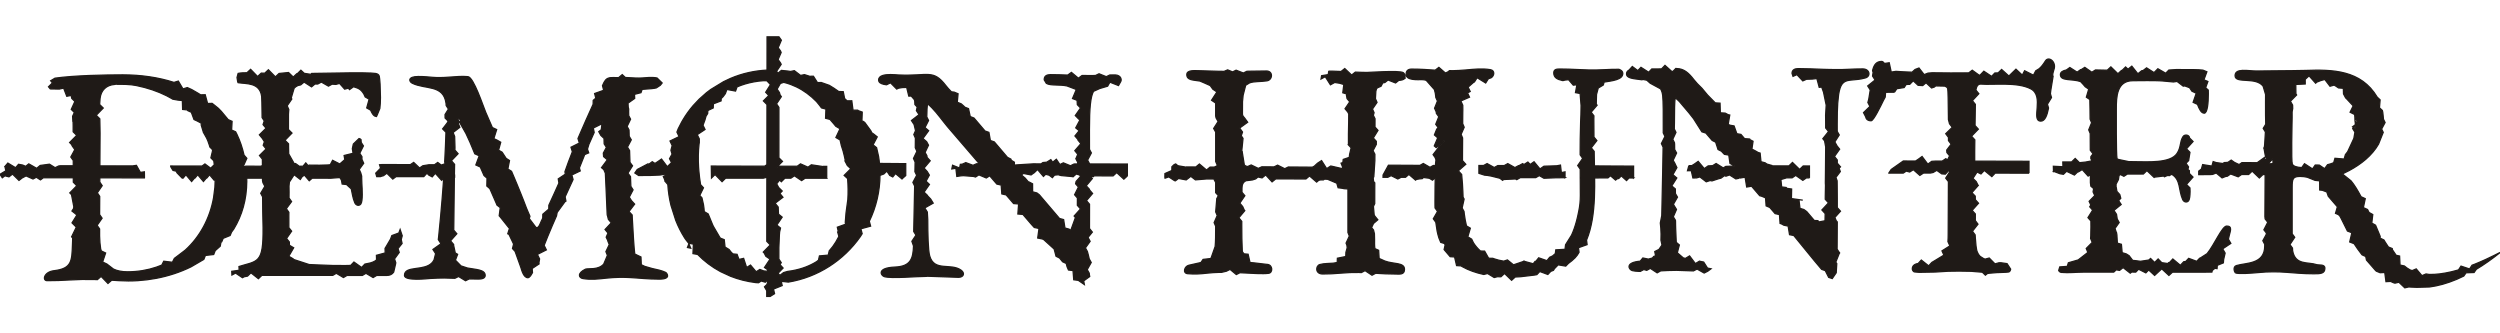 <?xml version="1.0" encoding="UTF-8"?>
<!DOCTYPE svg PUBLIC "-//W3C//DTD SVG 1.1//EN" "http://www.w3.org/Graphics/SVG/1.1/DTD/svg11.dtd">
<!-- Creator: CorelDRAW -->
<svg xmlns="http://www.w3.org/2000/svg" xml:space="preserve" width="150mm" height="20mm" style="shape-rendering:geometricPrecision; text-rendering:geometricPrecision; image-rendering:optimizeQuality; fill-rule:evenodd; clip-rule:evenodd"
viewBox="0 0 150 20"
 xmlns:xlink="http://www.w3.org/1999/xlink">
 <defs>
  <style type="text/css">
   <![CDATA[
    .str0 {stroke:#1F1A17;stroke-width:0.076}
    .fil0 {fill:#1F1A17;fill-rule:nonzero}
   ]]>
  </style>
 </defs>
 <g id="Layer_x0020_1">
  <path class="fil0 str0" d="M140.537 10.433l0.524 0.418c0.206,0.246 0.403,0.576 0.604,0.954l0.25 0.114 -0.113 0.538 0.25 0.114 0.087 0.172c0.001,0.001 0.001,0.002 0.002,0.004l0.225 0.126 -0.059 0.512 0.225 0.126 0.278 0.669 -0.007 0.106 0.233 0.114 0.08 0.134c0.061,0.096 0.124,0.192 0.188,0.286l0.23 0.093 0.009 0.07 0.225 0.334 0.208 0.045 0.025 0.54 0.264 0.057 0.141 0.114c0.063,0.045 0.129,0.085 0.196,0.122l0.127 0.042 0.245 -0.103 0.343 0.406 0.245 -0.103 0.173 0.028 0.017 0.003c0.414,0.009 0.853,-0.051 1.284,-0.15l0.132 -0.032c0.08,-0.02 0.159,-0.041 0.238,-0.063l0.106 -0.03 0.149 -0.226 0.513 0.172 0.149 -0.226 0.173 -0.065 0 -0c0.938,-0.376 1.6,-0.768 1.495,-0.684 -0.488,0.391 -0.958,0.719 -1.409,0.991l0 0 -0.138 0.196 -0.479 0.016 -0.138 0.196 -0.425 0.197c-0.586,0.247 -1.131,0.394 -1.635,0.459l-0.757 0.02 -0.371 -0.015 -0.114 -0.007 -0.237 0.054 -0.353 -0.335 -0.237 0.054 -0.088 -0.026 -0.174 -0.079 0 0 -0.278 0.015 -0.073 -0.551 -0.278 0.015 -0.227 -0.093 0 0 -0.021 -0.02 -0.029 -0.027 -0.541 -0.62 -0.046 -0.214 -0.218 -0.1 -0.045 -0.056c-0.153,-0.198 -0.299,-0.4 -0.434,-0.613l-0.264 -0.103 0.129 -0.553 -0.265 -0.103 -0.368 -0.739 -0.079 -0.15 -0.091 -0.096 -0.178 -0.076 0.113 -0.393 -0.547 -0.635 -0.088 -0.256 -0.219 -0.082 -0.049 -0.019 -0.158 -0.016 -0.003 -0.55 -0.274 -0.028 -0.464 -0.187c-0.135,-0.033 -0.278,-0.05 -0.43,-0.05 -0.441,0 -0.482,0.141 -0.482,0.666l0 1.339 0 0.346 0 1.091 0.154 0.211 -0.288 0.436 0.154 0.211 0.009 0.161c0.158,0.888 0.925,0.657 1.436,0.831 0.143,0.049 0.499,-0.042 0.499,0.216 0,0.328 -0.266,0.333 -0.666,0.333 -1.313,0 -1.923,-0.212 -3.403,-0.067 -0.196,0.019 -1.159,0.1 -1.306,0.008 -0.039,-0.024 -0.173,-0.358 0.067,-0.433 0.557,-0.174 1.698,-0.056 1.698,-1.173l0.001 -0.103 -0.114 -0.215 0.191 -0.35 0.029 -0.104 -0.157 -0.201 0.232 -0.453 -0.157 -0.2 -0.014 -0.141 0.014 -2.543 -0.153 -0.17 -0.025 -0.063 0.062 -0.067 -0.003 -0.296 0.59 -0.039 -0.003 -0.296 -0.19 0.205 -0.223 0.24 -0.171 0.184 -0.07 -0.227 0.26 -0.397 -0.071 -0.227 -0.063 -0.363 -0.019 -0.047 0.04 -0.096 0.013 -0.16 0.041 -0.686 0 -0.029 -0.129 -0.215 0.15 -0.244 -0.01 -0.543 -0.001 -0.756 0.002 -0.451c0,-0.013 -0,-0.025 -0,-0.038l-0.145 -0.493c-0.433,-0.596 -1.685,-0.135 -1.685,-0.634 0,-0.473 0.761,-0.283 1.281,-0.283l0.322 -0.003 0.851 -0.008 0.224 -0.002 0.717 -0.006 0.82 -0.014 0 0c1.621,-0.059 3.335,-0.036 4.314,1.603l0.173 0.162 -0.039 0.474 0.173 0.162 0.016 0.067c0.003,0.017 0.007,0.033 0.01,0.05l0.023 0.211 0.018 0.197 0.098 0.199 -0.209 0.391 0.098 0.199 -0.063 0.154 -0.219 0.55 0 0c-0.398,0.696 -1.06,1.211 -1.765,1.589l-0.402 0.2zm0.782 -2.995l-0.012 -0.17 -0.025 -0.35 0 -0c-0.003,-0.017 -0.005,-0.033 -0.008,-0.05l-0.269 -0.135 0.187 -0.381 -0.439 -0.471 -0.011 -0.001 -0.132 -0.247 -0.011 -0.336 -0.286 -0.021 -0.175 -0.117c-0.03,-0.018 -0.061,-0.036 -0.092,-0.053l-0.247 0.069 -0.311 -0.408 -0.247 0.069 -0.235 0.093 -0.068 0.063 -0.395 -0.443 -0.219 0.201 -0.013 0.007 0.002 0.283 -0.565 0.026 0.002 0.283 0.004 0.277 0.042 0.073 -0.372 0.377 0.132 0.229 0.006 0.205 -0.036 0.201 0.001 0.355c0,0.002 0,0.003 0,0.005l0 0 -0.007 0.371 -0 0c-0.002,0.1 -0.004,0.203 -0.005,0.307l-0.003 0.172 -0.002 0.172 -0.006 0.453c-0.005,0.649 -0,1.195 0.033,1.288 0.052,0.147 0.283,0.207 0.567,0.222l0.166 -0.233 0.48 0.311 0.166 -0.233 0.241 0.004 0.32 0.216 0.176 -0.239 0.208 -0.058c0.055,-0.019 0.109,-0.04 0.161,-0.062l0.076 -0.265 0.55 0.046 0.076 -0.265 0.135 -0.174 0.367 -0.788c0.004,-0.017 0.008,-0.033 0.012,-0.05l0.058 -0.336 -0.135 -0.216 0.282 -0.425 -0.135 -0.216 -0.012 -0.167c-0.021,-0.209 -0.006,0.048 0.004,0.366l0.153 0.108 -0.298 0.228 0.153 0.108 0.016 -0.278zm-57.017 -2.765c-0.053,0.106 -0.195,0.139 -0.377,0.152l-0 0 -0.19 0.152 -0.453 -0.177 -0.19 0.152 -0.123 0.02 -0.107 0.203 -0.179 0.077 -0.058 0.036 -0.024 0.02c-0.021,0.051 -0.038,0.108 -0.05,0.171l-0.025 0.443 0.096 0.221 -0.273 0.398 0.096 0.221 -0.035 0.119 -0.014 0.028 0.106 0.215 -0.001 0.072 -0.001 0.306 -0 0.121 0.18 0.199 -0.282 0.457 0.18 0.199 0.001 0.185 -0.197 0.375 0.111 0.215 -0 0.083 -0.001 0.201 -0 0.101 -0.064 0.974 -0.037 0.042 0.023 0.232 0.073 0.085 -0.002 0.59 -0.001 0.657 -0.078 0.168 0.043 0.497 0.034 0.074 0 0 0.187 0.228 -0.26 0.224 -0.116 0.247 0.116 0.141 0.056 0.226 0.008 0.355 -0.001 0.25c0,0.107 0.008,0.203 0.022,0.29l0.224 0.1 0.029 0.489 0.224 0.1 0.114 0.052c0.521,0.2 1.184,0.072 1.184,0.499 0,0.345 -0.303,0.283 -0.549,0.283 -0.416,0 -0.778,-0.02 -1.128,-0.042l-0.053 -0.003 -0.22 0.117 -0.416 -0.276 -0.22 0.117 -0.159 -0.007c-0.33,-0.005 -0.684,0.005 -1.09,0.042 -0.36,0.033 -0.718,0.05 -1.073,0.05 -0.461,0 -0.427,-0.494 -0.175,-0.566 0.266,-0.076 0.553,-0.057 0.813,-0.083l0.233 -0.041 0.01 -0.256 0.502 -0.102 0.01 -0.256 0.074 -0.26 0.002 -0.007 -0.018 -0.155 -0.049 -0.127 0.195 -0.423 -0.084 -0.217 0.001 -0.018 0 -0.16 0 -0.121 0 -0.678 0 -1.633 -0.226 -0.015 -0.122 -0.025 -0.242 -0.032 -0.079 -0.274 -0.552 -0.234 -0.075 -0.004 -0.109 -0.006 -0.065 0.047 -0.171 0.002 -0.106 0.02 -0.131 0.11 -0.427 -0.369 -0.216 0.182 -0.203 -0.001c-0.308,-0.002 -0.633,-0.003 -0.953,-0.003l-0.59 0 -0.066 0 -0.219 0.178 -0.382 -0.415 -0.219 0.177 -0.245 -0.056 -0.137 0.114 -0.196 0.064 -0.003 0 -0.393 0.049c-0.148,0.079 -0.23,0.211 -0.23,0.435 0,0.082 -0,0.166 -0.001,0.252l-0 0.005 0.173 0.206 -0.303 0.445 0.173 0.206 0.09 0.202 0.036 0.044 -0.357 0.427 0.176 0.216 -0.001 0.198c-0,0.563 0.006,1.107 0.031,1.56 0.001,0.02 0.003,0.039 0.005,0.058l0.092 0.13 0.253 0.024 0.114 0.496 0.253 0.024 0.708 0.084c0.027,0.002 0.054,0.005 0.08,0.007 0.333,0.032 0.338,0.496 0.083,0.533 -0.35,0.05 -0.998,0 -1.728,-0.034l-0.217 0.11 -0.376 -0.311 -0.217 0.11 -0.293 0.069 -0.126 0c-0.248,0.006 -0.494,0.021 -0.727,0.047 -0.407,0.047 -0.767,0.071 -1.182,0.033 -0.316,-0.029 -0.194,-0.447 0.075,-0.507 0.275,-0.062 0.503,-0.109 0.692,-0.156l0.03 -0.007 0.13 -0.187 0.452 -0.052 0.035 -0.05 0.234 -0.664 0.004 -0.019c0.028,-0.291 0.03,-0.679 0.03,-1.206l-0.093 -0.215 0.187 -0.429 -0.093 -0.215 0.051 -0.621 0.012 -0.148 0.002 -0.029 0.007 -0.008 0.087 -0.171 -0.16 -0.177 0 -0.209 0 -0.227 0 -0.178 -0.121 -0.224 0.305 -0.408 -0.12 -0.224 0.011 -0.141 0.019 -0.043 -0.093 -0.214 0 -0.027 0 -0.633 0 -0.695 0 -0.413 0 -0 -0.122 -0.216 0.268 -0.417 -0.122 -0.216 -0.002 -0.008 -0.023 -0.112 0 -0.768c0,-0.002 0,-0.003 0,-0.005l-0.246 -0.166 0.321 -0.5 -0.246 -0.166 -0.138 -0.193c-0.009,-0.009 -0.019,-0.019 -0.028,-0.028l-0.343 -0.154 -0.265 -0.113c-0.405,-0.07 -0.786,-0.039 -0.786,-0.388 0,-0.281 0.472,-0.233 0.666,-0.233l0.176 0.005 0.173 0.005 0.844 0.025 0.025 0.001 0.353 0.004 0.214 -0.089 0.296 0.123 0.21 -0.104 0.436 0.17 0.21 -0.104 0.207 -0.005 0.964 -0.013c0.422,0 0.38,0.537 0.033,0.591 -0.378,0.059 -0.763,0.02 -1.043,0.123l-0.218 0.134c-0.005,0.005 -0.011,0.011 -0.016,0.017l-0.151 0.589 -0.038 0.386 -0.001 0.273 -0.002 0.357 -0 0.139 0.032 0.095 0.107 0.13 0.174 0.241 -0.482 0.348 0.174 0.241 -0.076 0.222 0.106 0.157 -0.074 0.736 0.029 0.067 -0 0.026 0 0.002 0.124 0.77c0.05,0.046 0.114,0.076 0.194,0.09l0.216 -0.096 0.426 0.206 0.216 -0.096 0.046 0.001 0.683 0.005 0.215 -0.104 0.428 0.214 0.215 -0.104 0.066 0.001 1.378 0.01 0.113 -0.058 0.196 -0.18 0.24 -0.156 0.308 0.482 0.24 -0.156 0.058 0.009 0.606 0.14 0.062 -0.058 -0.103 -0.263 0.106 -0.036 0.024 -0.189 0.36 -0.122 0.024 -0.189 0.091 -0.386 -0.013 -0.012 -0.166 -0.18 0.017 -0.042 0 -0.605 0.002 -0.104 0.012 -0.626c0.001,-0.031 0.001,-0.062 0.001,-0.094l0.002 -0.376 -0.06 -0.112 -0.162 -0.193 0.283 -0.416 -0.162 -0.193 -0.019 -0.108 -0.019 -0.104 0.013 -0.037 0.009 -0.026 -0.239 -0.074 0.061 -0.496 -0.239 -0.074 -0.089 -0.014 -0.169 -0.027c-0.018,-0.002 -0.036,-0.003 -0.053,-0.005l-0.253 0.138 -0.309 -0.487 -0.254 0.138 0.033 -0.198 0.397 -0.065 0.033 -0.198 0.033 -0.007c0.048,-0.002 0.098,-0.003 0.151,-0.003l0.553 0.021 0.223 -0.176 0.412 0.39 0.223 -0.176 0.325 0.012 0.36 0.008c0.087,-0.004 0.184,-0.009 0.287,-0.014l0.191 -0.009 0.544 -0.023c0.539,-0.018 1.05,-0.016 1.171,0.059 0.072,0.044 0.108,0.15 0.108,0.316zm13.064 -0.262c0,0.381 -0.658,0.438 -1.121,0.515l-0.046 0.173 -0.306 0.185 -0.046 0.173 -0.056 0.21 -0.016 0.579 0.05 0.066 -0.356 0.42 0.166 0.219 -0.005 0.195c-0.002,0.379 0.002,0.756 0.007,1.078l0.175 0.212 -0.337 0.434 0.175 0.212 0.003 0.193c0.014,1.554 0.17,3.624 -0.461,5.13l0.034 0.273 -0.518 0.185 0.035 0.273 -0.102 0.165 -0.005 0.007 -0.135 0.162c-0.12,0.121 -0.251,0.232 -0.396,0.333l-0.161 0.164 -0.453 -0.076 -0.161 0.164 -0.065 0.068 -0.058 0.097 -0.16 0.061 -0.001 0 -0.176 0.188 -0.483 -0.179 -0.176 0.188 -0.154 0.028 -0.813 0.096c-0.11,0.008 -0.22,0.014 -0.331,0.018l-0.217 0.198 -0.423 -0.41 -0.217 0.198 -0.213 -0.003 -0.192 0.049 -0.398 -0.242 -0.226 0.058 -0.016 -0.003c-0.464,-0.101 -0.896,-0.253 -1.266,-0.461l-0.086 -0.051 -0.265 -0.017 -0.12 -0.518 -0.265 -0.017 -0 -0 -0.124 -0.145 -0.239 -0.281 0.061 -0.276 -0.038 -0.087 -0.225 -0.07 -0.109 -0.262c-0.044,-0.138 -0.08,-0.279 -0.109,-0.424l-0.078 -0.521 -0.15 -0.207 0.255 -0.443 -0.15 -0.207 -0.004 -0.145c-0.001,-0.082 -0.001,-0.165 -0.001,-0.247 0,-0.583 0.009,-1.158 0.021,-1.73l-0.202 -0.219 0.203 -0.202 0.038 -0.343 -0.05 -0.138 -0.123 -0.175 0.123 -0.16 0.054 -0.069 0.138 -0.177 0.227 -0.29 0.128 -0.069 -0.013 -0.09 -0.124 0.162 -0.348 0.271 -0.114 -0.101 0.205 -0.485 -0.197 -0.175 0.137 -0.344 0.086 -0.095 -0.144 -0.199 0.183 -0.455 -0.144 -0.199 -0.012 -0.096 -0.097 -0.212 0.173 -0.433 -0.097 -0.212 -0.001 -0.022c-0.012,-0.154 -0.038,-0.312 -0.086,-0.456l-0.489 -0.554c-0.077,-0.026 -0.163,-0.04 -0.259,-0.04 -0.24,0 -0.949,0.058 -0.949,-0.316 0,-0.211 0.111,-0.316 0.333,-0.316 0.562,0 0.988,0.036 1.414,0.064l0.22 -0.168 0.389 0.338 0.14 -0.059 0.109 -0.083 0.197 0.004c0.234,-0.005 0.492,-0.018 0.785,-0.044 0.487,-0.043 0.966,-0.101 1.473,-0.017 0.284,0.047 0.236,0.374 0.039,0.488l-0.163 0.056 -0.161 0.255 -0.513 -0.318 -0.162 0.255 -0.05 0.022 -0.331 0.29 0.128 0.26 -0.161 0.083 0.118 0.259 -0.52 0.228 0.117 0.258 0.002 0.289c-0.001,0.041 -0.002,0.082 -0.003,0.125l-0.004 0.475c0,0.022 0,0.044 0,0.067l-0.001 0.148 0.09 0.215 -0.185 0.428 0.09 0.215 -0.001 0.114 -0.001 0.176 -0.004 0.529 0 0 -0.002 0.539 0.199 0.22 -0.448 0.391 0.2 0.22 0.048 0.569 0.024 0.455c0.003,0.096 0.007,0.193 0.011,0.288l0.002 0.052 0.062 0.112 -0.115 0.524 -0.005 0.013 0.041 0.073 0.013 0.024 0.061 0.11 0.012 0.111 0.005 0.042c0.032,0.254 0.075,0.492 0.13,0.712l0.232 0.139 -0.152 0.519 0.232 0.139 0.081 0.167 0.026 0.054c0.12,0.187 0.26,0.351 0.422,0.493l0.247 0.002 0.242 0.43 0.247 0.002 0.081 0.03 0.022 0.008c0.083,0.028 0.17,0.053 0.26,0.076l0.295 0.059 0.222 -0.075 0.363 0.295 0.222 -0.075 0.388 -0.132 0.018 -0.023 0.067 0.032 0.49 0.133 0.11 -0.14 0.053 -0.012 0.164 -0.205 0.496 0.173 0.164 -0.205 0.149 -0.067c0.01,-0.005 0.019,-0.01 0.029,-0.015l0.161 -0.139 0.027 -0.224 0.554 -0.033 0.033 -0.276 0.006 -0.007 0.016 -0.026 0.162 -0.259 0.176 -0.281c0.115,-0.249 0.213,-0.53 0.297,-0.844l0.062 -0.25c0.024,-0.103 0.046,-0.21 0.068,-0.32 0.067,-0.311 0.1,-0.632 0.1,-0.965 0,-0.537 -0.004,-1.062 -0.008,-1.583l-0.151 -0.214 0.299 -0.43 -0.151 -0.214 -0.001 -0.165 0.005 -0.791c0.004,-0.339 0.012,-0.682 0.024,-1.03 0.007,-0.206 0.029,-0.583 0.026,-0.972l-0.057 -0.722 -0.279 -0.051 0.006 -0.031 0 -0 0.079 -0.44 -0.216 0.023 -0.283 -0.328 -0.215 0.023 -0.11 0.028 -0.013 0.003 -0.053 -0.01c-0.275,-0.061 -0.498,-0.165 -0.498,-0.452 0,-0.225 0.193,-0.233 0.366,-0.233 0.185,0 0.358,0.004 0.525,0.009l0.402 0.017c0.534,0.025 1.04,0.053 1.719,0.016 0.3,-0.017 0.599,-0.025 0.899,-0.025 0.155,0.055 0.233,0.139 0.233,0.25zm3.087 11.808c-0.192,0 -0.486,0.016 -0.81,0.032l-0.214 0.12 -0.41 -0.27 -0.214 0.12 -0.157 -0.044 -0.016 -0.008 -0.212 0.115 -0.082 -0.002c-0.171,-0.006 -0.313,-0.021 -0.407,-0.048 -0.176,-0.05 -0.438,-0.435 0.337,-0.547l0.124 -0.014 0.02 -0.002 0.16 -0.192 0.33 0.068 0.242 -0.066 0.078 -0.093 0.036 -0.013 0.076 -0.027 -0.049 -0.255 0.252 -0.128 0.181 -0.261 -0.019 -0.1 -0.042 -0.191 0.003 -0.178 0.003 -0.194 -0.014 -0.341 -0.03 -0.32 0.087 -0.447 0.002 -0.087c0.013,-0.657 0.031,-1.45 0.047,-2.267l0.01 -0.53c0.007,-0.411 0.015,-0.822 0.02,-1.219l-0.102 -0.216 0.213 -0.427 -0.102 -0.216 0.001 -0.062 0 -0.041c0.007,-0.99 0.001,-1.792 -0.034,-2.129 -0.017,-0.163 -0.061,-0.297 -0.126,-0.408l-0.624 -0.338 -0.203 -0.181 -0.212 -0.042 -0.094 0.016 -0.067 -0.01c-0.452,-0.058 -0.844,-0.082 -0.844,-0.343 0,-0.108 0.06,-0.181 0.154,-0.23l0.193 -0.212 0.331 0.247 0.189 -0.198 0.462 0.295 0.189 -0.198 0.213 -0 0.37 -0.001 0.207 -0.214 0.395 0.355 0.076 0.015 0.18 -0.185 0.035 0.004 0.177 0.018c0.302,0.057 0.542,0.224 0.872,0.654 0.111,0.144 0.272,0.316 0.483,0.516 0.112,0.135 0.225,0.27 0.339,0.406l0.435 0.443 0.023 0.024 0.289 0.018 0.018 0.579 0.289 0.018 0.187 0.098 0.089 0.017 -0.098 0.578 0.092 0.018 0.019 0.015 0.245 0.042 0.167 0.468 0.245 0.042 0.218 0.254 0.302 0.022 -0.002 0.026 0.209 0.11 -0.069 0.468 0.209 0.11 0.176 0.1 0.108 0.029 0.052 0.519 0.252 0.067 0.015 0.017 0.098 0.06 0.282 0.079 -0.01 0.039 0.184 0.121 -0.09 0.425 0.252 0.136 0.201 0.025 0.057 0.544 0.271 0.034 0.043 0.051 0.284 0.04 -0.012 0.574 0.222 0.031 0.458 0.064 -0.458 -0.064 0.233 0.071 0.058 0.484 0.233 0.071 0.171 0.124 0.105 0.123 0.35 0.411 0.219 0.008 0.036 0.081 0.388 -0.073 0.009 -0.418c0,-0.005 -0,-0.009 -0,-0.014l-0.196 -0.216 0.397 -0.426 -0.196 -0.216 0.002 -0.211 0.012 -0.624 -0.008 -0.143 0.004 -0.363 0.004 -0.362c0.004,-0.471 0.009,-0.958 0.012,-1.433l0 -0.006 -0.065 -0.359 -0.001 -0.002 -0.105 -0.131 0.152 -0.19 0.147 -0.184 0.044 -0.055 -0.172 -0.214 -0 -0.193 -0.001 -0.157 -0.003 -0.359c-0,-0.017 -0,-0.034 -0.001,-0.051l0.035 -0.611 -0.159 -0.773 -0.11 -0.311 -0.149 0.017 -0.141 -0.527 -0.271 0.031 -0.107 0.003 -0.181 0.006 -0.051 -0.003 -0.235 0.103 -0.351 -0.375 -0.235 0.103 -0.059 -0.179c0,-0.001 -0,-0.001 -0,-0.002 0,-0.218 0.184,-0.283 0.366,-0.283 0.504,0 1.005,0.025 1.506,0.043l0.169 0.005 0.171 0.004 0.173 0.003 0.555 0.004c0.143,-0.003 0.285,-0.008 0.428,-0.016 0.294,-0.017 0.585,-0.025 0.874,-0.025 0.427,0 0.5,0.445 0.158,0.541 -0.627,0.176 -1.046,0.055 -1.31,0.276l-0.085 0.09c-0.093,0.125 -0.161,0.319 -0.209,0.624l-0.054 0.519c-0.022,0.328 -0.032,0.736 -0.032,1.245 0,0.099 0,0.254 0.001,0.453l0 0 0.122 0.215 -0.266 0.418 0.122 0.216 0 0.009 0.168 0.21 -0.311 0.438 0.168 0.21 0.001 0.18c0,0.004 0,0.007 0,0.011l0.192 0.222 -0.083 0.077 0.073 0.206 -0.264 0.349 0.073 0.206 0.004 0.37 0.005 0.689c-0,0.183 -0,0.366 -0,0.548l0.192 0.215 -0.337 0.375 0.082 0.198 0.062 0.07 -0.001 0.209c-0.002,0.446 -0.004,0.869 -0.007,1.247l-0.002 0.176 0.09 0.141 0.063 0.089 -0.026 0.034 -0.206 0.518 0.06 0.086 -0.033 0.55 -0.239 0.349 -0.215 -0.073 -0.205 -0.405 -0.215 -0.074 -0.012 -0.013c-0.56,-0.652 -1.101,-1.346 -1.66,-2.018l-0.256 -0.051 -0.084 -0.516 -0.256 -0.051 -0.163 -0.09 -0.064 -0.015 -0.038 -0.533 -0.261 -0.059 -0.116 -0.135 -0.119 -0.138 -0.083 -0.096 -0.221 -0.095 -0.034 -0.48 -0.221 -0.095 -0.13 -0.035 -0.111 -0.13 -0.376 -0.438 -0.294 0.047 -0.095 -0.588 -0.294 0.047 -0.076 -0.251 0.082 -0.278 -0.198 -0.124 -0.343 -0.18 -0.078 -0.042 -0.073 -0.501 -0.262 -0.044 -0.121 -0.124 -0.053 -0.061 -0.208 -0.104 -0.144 -0.442 -0.208 -0.104 -0.009 -0.01 -0.372 -0.433 -0.237 -0.073 -0.502 -0.792c-0.092,-0.114 -0.184,-0.233 -0.278,-0.353l-0.015 -0.018 -0.387 -0.456 -0.164 -0.194c-0.082,-0.083 -0.167,-0.162 -0.255,-0.234 -0.035,0.199 -0.047,0.789 -0.046,1.524l-0.008 0.353 0.1 0.204 -0.192 0.413 0.101 0.204 0.009 0.085 0 0.013c0.001,0.104 0.003,0.208 0.004,0.312l0.117 0.211 -0.208 0.436 0.118 0.211 0.003 0.015 0.105 0.213 -0.235 0.412 0.014 0.028 0.214 0.183 -0.301 0.476 0.214 0.183 0.001 0.061 0.002 0.175 0.001 0.041 0.124 0.214 -0.245 0.43 0.059 0.101 0.127 0.206 -0.191 0.444 0.127 0.206 0.006 0.083 0.002 0.188 0.005 0.203 0.032 0.764 0.002 0.031c0.001,0.019 0.003,0.038 0.005,0.057l0.183 0.157 -0.122 0.468 0.183 0.157 0.179 0.153 0.126 0.027 0.247 -0.149 0.348 0.462 0.247 -0.149 0.041 0.013 0.21 0.043 0.23 0.361 0.21 0.043 -0.194 0.145 -0.217 0.11 -0.424 -0.239 -0.217 0.11 -0.092 -0.002 -0.222 -0.008 -0.85 -0.029zm22.782 -12.046c-0.022,0.06 -0.042,0.133 -0.059,0.214l-0.018 0.13 0.028 0.054 -0.136 0.837 -0.015 0.119c-0.003,0.034 -0.007,0.068 -0.01,0.102l0.065 0.225 -0.244 0.4 0.065 0.225 -0.004 0.03c-0.086,0.439 -0.219,0.758 -0.455,0.758 -0.627,0 0.239,-1.501 -0.607,-1.939 -0.824,-0.426 -2.255,-0.222 -2.987,-0.283 -0.189,-0.016 -0.271,0.152 -0.306,0.357l0 0 0.178 0.221 -0.386 0.416 0.178 0.221 -0.003 0.195 -0 0.011c-0.005,0.355 -0.011,0.711 -0.016,1.066l0.198 0.217 -0.409 0.423 0.198 0.217 -0.003 0.213c-0.001,0.062 -0.001,0.125 -0.002,0.188l-0.003 0.324c-0.002,0.31 -0.002,0.62 0.001,0.93l0.177 0.176 -0.017 0.074 -0.265 0.408 0.196 0.195 0.086 0.172 0.011 0.023 0.028 0.03 -0.383 0.436 0.2 0.211 0.004 0.2 0 0.011c0,0 0,0 0,0l0.192 0.214 -0.382 0.429 0.191 0.214 0 0.208c-0.001,0.063 -0.001,0.126 -0.002,0.189l0.161 0.216 -0.332 0.425 0.161 0.216 0.013 0.188 0.04 0.471 0.043 0.272c0.046,0.15 0.112,0.267 0.203,0.359l0.223 0.142 0.087 0.023 0 0 0.237 -0.065 0.345 0.351 0.237 -0.065 0.114 -0.003 0.366 0.052c0.003,0.001 0.007,0.002 0.01,0.003l0.215 0.33c-0.015,0.089 -0.064,0.163 -0.119,0.17 -0.095,0.013 -0.214,0.021 -0.351,0.024l-0.38 0.014 -0.442 0.037 -0.107 0.02 -0.118 0.096 -0.181 -0.178 -0.674 -0.055 -0.724 -0.012 -0.645 0.009c-0.007,0 -0.015,0.001 -0.022,0.001l-0.694 0.043c-0.032,0.002 -0.065,0.004 -0.097,0.005l-0.933 0.016c-0.093,-0.004 -0.182,-0.011 -0.266,-0.021 -0.201,-0.024 -0.258,-0.442 0.197,-0.507l0.004 -0.001 0.191 -0.207 0.441 0.349 0.191 -0.207 0.089 -0.053 0.007 -0.004 0.549 -0.333 0.077 -0.047 -0.115 -0.256 0.474 -0.299 -0.115 -0.256 0.011 -0.211 0 -0.001 0.003 -0.187 0.001 -0.18c0.001,-0.289 0.004,-0.929 0.007,-1.735l0.002 -0.42c0,-0.093 0.001,-0.189 0.001,-0.285l0.002 -0.432c0,-0.05 0,-0.101 0,-0.152l-0.161 -0.207 0.281 -0.443 -0.161 -0.207 -0.052 -0.148 -0.067 -0.082 0.232 -0.456 -0.162 -0.198 -0.011 -0.15 0.267 -0.353 -0.162 -0.214 0 -0.182 -0 -0.013 -0.164 -0.218 0.39 -0.382 -0.164 -0.218 -0.065 -0.251 -0.001 -0.178c-0.006,-0.909 -0.019,-1.567 -0.043,-1.677 -0.013,-0.063 -0.078,-0.112 -0.176,-0.151l-0.544 -0.012 -0.079 0.067 -0.167 0.057 -0.333 -0.313 -0.199 0.169 -0.277 -0.015 -0.293 -0.272 -0.21 0.214 -0.21 0.005 -0.124 0.186 -0.442 0.072 -0.124 0.186 -0.053 0.022 -0.495 0.005 -0.022 0.286 -0.105 0.195c-0.155,0.32 -0.592,1.228 -0.74,1.228 -0.211,0 -0.305,-0.103 -0.334,-0.252l-0.123 -0.237 0.384 -0.371 -0.123 -0.237 0.046 -0.171c0.004,-0.02 0.009,-0.04 0.013,-0.059l0.084 -0.523 -0.152 -0.239 0.442 -0.357 -0.152 -0.239 0.034 -0.216 -0.032 -0.105 0.009 -0.041c0.079,-0.314 0.223,-0.513 0.539,-0.513 0.057,0 0.109,0.05 0.169,0.122l0.282 -0.043 0.12 0.559 0.282 -0.043 0.442 0.027c0.177,0.009 0.354,0.017 0.528,0.023l0.178 -0.162 0.235 -0.09 0.309 0.398 0.235 -0.09 0.25 -0.021c0.739,0.013 1.463,0.012 2.19,0.007l0.213 -0.161 0.432 0.314 0.069 -0.052 0.194 -0.202 0.466 0.31 0.194 -0.202 0.196 -0.007 0.211 -0.205 0.436 0.394 0.211 -0.205 0.213 -0.206 0.381 0.357 0.138 -0.263 0.53 0.267 0.139 -0.263 0.197 -0.121c0.126,-0.103 0.247,-0.252 0.379,-0.466 0.199,-0.324 0.679,0.058 0.516,0.507zm9.018 2.617c-0.177,0 -0.292,-0.233 -0.405,-0.528l-0.261 -0.123 0.188 -0.545 -0.26 -0.123 -0.119 -0.18c-0.009,-0.011 -0.019,-0.022 -0.028,-0.032l-0.276 -0.104 -0.099 0.014 -0.369 -0.283 -0.23 0.033 -0.016 -0.004 -0.649 -0.06 -0.161 -0.009c-0.07,-0.003 -0.141,-0.005 -0.211,-0.006l-0.52 -0.005c-0.337,0.001 -0.641,0.007 -0.86,0.007 -0.979,0 -0.999,0.972 -0.999,1.714 0,0.252 -0.014,2.67 0.043,2.97l0.086 0.042 0.61 0.128 0.361 0.006c0.747,0 2.147,0.114 2.546,-0.499 0.255,-0.393 0.148,-0.677 0.358,-1.007 0.094,-0.147 0.372,-0.115 0.391,0.075 0,0.003 0.001,0.006 0.001,0.01l0.21 0.209 -0.397 0.439 0.21 0.209 -0.08 0.499 -0.158 0.157 0.153 0.222 -0.053 0.203 -0.006 0.023 0.117 0.161 0 0.014 0.21 0.208 -0.393 0.442 0.21 0.208 0.007 0.213c-0.003,0.245 -0.024,0.471 -0.088,0.555 -0.101,0.13 -0.286,0.087 -0.358,-0.075 -0.254,-0.573 -0.107,-1.186 -0.653,-1.51l-0.143 0.069 -0.058 -0.023 -0.241 0.102 -0.353 -0.386 -0.24 0.102 -0.166 -0.016 -0.315 -0.213 -0.216 0.14 -0.153 0.001c-0.083,0.001 -0.161,0.001 -0.234,0.002l-0.207 0.145 -0.169 -0.094 -0.146 0.12 -0.377 0.004 -0.146 0.12 -0.036 0.243 -0.141 0.274 -0.001 0.17 0.014 0.035 0.036 0.23 0.175 0.194 0.058 0.221 -0.13 0.138 0.154 0.234 -0.435 0.353 0.154 0.234 0.044 0.284 0.117 0.21 -0.251 0.356 0.069 0.208 0.022 0.039 0.025 0.152 0.001 0.047c0.006,0.163 0.015,0.31 0.026,0.435l0.242 0.071 0.045 0.503 0.242 0.071 0.174 0.108 0.215 0.283 0.171 0.015 0.294 0.039 0.5 -0.075 0.109 -0.095 0.242 0.242 0.212 -0.213 0.217 0.223 0.359 0.052 0.056 -0.056 0.046 -0.002 0.203 -0.215 0.452 0.38 0.203 -0.215 0.088 -0.011 0.031 -0.005 0.177 -0.187 0.482 0.179 0.177 -0.187 0.041 -0.013 0.407 -0.262c0.448,-0.55 0.898,-1.655 1.177,-1.655 0.361,0 0.202,0.333 0.15,0.566l-0.051 0.22 0.147 0.255 -0.49 0.326 0.147 0.255 -0.048 0.207 -0.042 0.182 -0.015 0.197 -0.365 0.15 -0.015 0.197 -0.009 -0.001 -0.12 -0.019 -0.155 0.127 -0.025 0.099 -0.011 0 -0.354 0.004 -0.227 0 -0.178 0 -0.356 0 -0.356 0 -0.882 0 -0.215 0.198 -0.429 -0.397 -0.215 0.198 -0.214 0.198 -0.101 -0.093 -0.255 -0.235 -0.17 0.175 -0.436 -0.22 -0.17 0.175 -0.244 -0.005 -0.086 0.068 -0.429 -0.336 -0.213 0.17 -0.016 -0.003 -0.184 -0.032 -0.149 0.138 -0.038 0 -0.173 0 -0.716 0 -0.178 0 -0.356 0 -0.356 0c-0.437,0.001 -0.88,0.057 -1.321,0.017 -0.079,-0.007 -0.137,-0.053 -0.166,-0.115l-0 -0 0.066 -0.215 0.449 -0.032 0.066 -0.215 0.202 -0.059 0 0c0.147,-0.039 0.276,-0.074 0.39,-0.113l0.578 -0.45 -0.098 -0.237 0.36 -0.364 -0.098 -0.237 0.01 -0.148c0.007,-0.161 0.01,-0.342 0.01,-0.545l-0.003 -0.357 -0.176 -0.199 0.283 -0.451 -0.176 -0.199 0.065 -0.109 -0.101 -0.22 0.338 -0.346 -0.101 -0.22 0.033 -0.199 -0.167 -0.145 -0.026 -0.207c0,-0.004 -0,-0.008 -0,-0.011l-0.001 -0.364 0.004 -0.101 0.018 -0.524 0.001 -0.04 0.113 -0.193 -0.11 -0.218 0.003 -0.096 0.001 -0.018 0.128 -0.17 -0.164 -0.214 -0.001 -0.183c-0,-0.049 -0.001,-0.098 -0.001,-0.147l-0.002 -0.44c-0,-0.08 -0.001,-0.159 -0.001,-0.237l-0.089 -0.214 0.172 -0.43 -0.089 -0.214 -0 -0.007c-0.002,-0.203 -0.004,-0.394 -0.006,-0.568l-0.011 -0.601 -0.209 -0.142 0.143 -0.484 -0.209 -0.142 -0.034 -0.04 -0.09 -0.104 -0.154 -0.165c-0.517,-0.183 -1.213,-0.011 -1.213,-0.418 0,-0.158 0.154,-0.238 0.357,-0.277l0.21 -0.15 0.436 0.279 0.21 -0.15 0.034 0 0.217 -0.138 0.423 0.294 0.217 -0.138 0.152 0.003 0.556 0.012 0.217 -0.2 0.423 0.413 0.217 -0.2 0.032 -0 0.211 -0.208 0.145 0.134 0.228 -0.182 0.363 0.458 0.228 -0.182 0.087 -0.015 0.208 -0.159 0.441 0.281 0.046 -0.035 0.191 -0.192 0.469 0.269 0.191 -0.192 0.424 -0.027c0.746,-0.006 1.379,-0.001 1.617,0.032l0.239 0.098 -0.178 0.485 0.239 0.098 -0.135 0.374 0.156 0.142 0.005 0.215c-0.001,0.582 -0.055,1.15 -0.242,1.173zm-109.668 0.202l-0.066 -0.021 -0.049 -0.015c-0.09,-0.059 -0.163,-0.187 -0.231,-0.346l-0.236 -0.135 0.145 -0.524 -0.236 -0.135 -0.079 -0.172c-0.082,-0.137 -0.178,-0.25 -0.296,-0.316 -0.028,-0.016 -0.058,-0.031 -0.09,-0.045l-0.234 -0.08 -0.242 0.173 -0.068 -0.087 -0.223 0.06 -0.307 -0.345 -0.223 0.06 -0.164 -0.011c-0.021,-0.001 -0.042,-0.002 -0.062,-0.002l-0.216 0.117 -0.427 -0.243 -0.216 0.117 -0.103 -0.001c-0.022,0 -0.043,0 -0.065,0.001l-0.204 0.17 -0.447 -0.288 -0.205 0.17 -0.166 0.038c-0.082,0.037 -0.152,0.086 -0.212,0.143l-0.021 0.039 -0.166 0.556 0.032 0.073 -0.277 0.405 0.098 0.225 -0.002 0.022 -0.008 0.09 -0.002 0.025 -0.009 0.146c-0.001,0.173 -0.002,0.52 -0.001,0.916l0.213 0.213 -0.421 0.432 0.213 0.213 0.001 0.088 0.001 0.127c0.002,0.139 0.004,0.27 0.008,0.387l0.333 0.591 0.078 -0.01 0.367 0.265 0.224 -0.029 0.006 0.002 0.214 -0.143 0.156 0.001c0.299,0.005 0.643,0.011 0.975,-0.011l0.14 -0.012 0.141 -0.267 0.43 0.22 0.3 -0.26 -0.04 -0.249 0.538 -0.133 -0.044 -0.274 0.051 -0.242c0.004,-0.014 0.008,-0.028 0.012,-0.042l0.341 -0.328c0.045,0.009 0.087,0.03 0.117,0.064l0.011 0.172 0.133 0.208 -0.22 0.441 0.133 0.208 -0.004 0.163 0.015 0.021 0.093 0.209 -0.268 0.371 0.093 0.209 0.053 0.191 0 0.109 0.011 0.333c0.019,0.31 0.067,1.063 -0.064,1.232 -0.101,0.13 -0.286,0.087 -0.358,-0.075 -0.125,-0.282 -0.153,-0.574 -0.214,-0.836l-0.18 -0.163 -0.1 -0.096 -0.266 -0.029 -0.039 -0.218 -0.158 -0.32 -0.164 -0.018 -0.415 -0.048c-0.149,-0.01 -0.316,-0.014 -0.503,-0.01 -0.367,0.007 -0.664,0.008 -0.904,0.011l-0.193 0.145 -0.459 -0.15 -0.03 0.023 -0.301 0.465 -0.023 0.241c0.001,0.107 0.004,0.23 0.004,0.371 0,0.086 -0.001,0.204 -0.003,0.344l0.153 0.216 -0.315 0.426 0.153 0.216 -0.002 0.173c-0.002,0.247 -0.002,0.503 0.001,0.75l0.167 0.209 -0.306 0.439 0.167 0.209 0.003 0.077 0.003 0.102c0,0.007 0.001,0.014 0.002,0.021l0 0 0.253 0.149 -0.294 0.508 0.253 0.149 0.058 0.051 0.912 0.298c0.132,0.008 0.277,0.013 0.435,0.02 0.227,0.01 0.574,0.027 0.965,0.036l0.767 0.005c0.108,-0.002 0.217,-0.004 0.324,-0.008l0.196 -0.204 0.461 0.327 0.196 -0.204 0.21 -0.043 0.137 -0.03c0.105,-0.032 0.195,-0.069 0.263,-0.113 0.03,-0.019 0.06,-0.042 0.09,-0.068l-0.008 -0.272 0.525 -0.143 -0.008 -0.272 0.098 -0.161c0.08,-0.136 0.158,-0.273 0.233,-0.399l0.077 -0.209 0.419 -0.154 0.078 -0.209 0.126 0.375c-0.016,0.063 -0.035,0.126 -0.048,0.182l-0.011 0.047 0.051 0.232 -0.246 0.307 0.075 0.229 -0.283 0.39 0.075 0.229 -0.012 0.076 -0.114 0.487c-0.089,0.133 -0.227,0.2 -0.416,0.2l-0.426 0 -0.178 0 -0.214 0.127 -0.429 -0.255 -0.215 0.127 -0.122 0 -0.799 0 -0.215 0.127 -0.429 -0.255 -0.215 0.127 -0.122 0 -3.466 0 -0.666 0 -0.205 0.198 -0.447 -0.353 -0.205 0.198 -0.2 0.038 -0.105 0.057 -0.412 -0.278 -0.219 0.118 -0.011 -0.224 0.444 -0.062 -0.011 -0.224 0.301 -0.089c1.066,-0.286 1.211,-0.34 1.126,-3.198 -0.003,-0.15 -0.005,-0.47 -0.008,-0.893l-0.114 -0.215 0.248 -0.419 -0.114 -0.215 -0.026 -0.125 -0 -0 -0.001 -0.084c-0.002,-0.381 -0.004,-0.79 -0.007,-1.204l-0.175 -0.219 0.399 -0.395 -0.175 -0.219 0.073 -0.214 -0.122 -0.197 -0.18 -0.216 0.4 -0.397 -0.18 -0.216 0.073 -0.221 -0.13 -0.202 -0.001 -0.138c-0.007,-0.626 -0.015,-1.065 -0.026,-1.14 -0.116,-0.846 -0.938,-0.735 -1.412,-0.815l-0.024 -0.051 -0.042 -0.259 0.067 -0.247c0.161,-0.034 0.356,-0.04 0.529,-0.038l0.22 -0.205 0.419 0.43 0.22 -0.204 0.209 0.005 0.219 -0.206 0.421 0.428 0.219 -0.206 0.569 -0.057 0.282 0.272 0.216 -0.201 0.031 0 0.211 -0.209 0.204 0.188 0.39 0.059 0.053 -0.053 0.011 -0 0.203 -0.004c0.667,-0.013 1.439,-0.028 2.104,-0.032l0.768 0.001c0.362,0.004 0.635,0.016 0.755,0.037 0.122,0.022 0.194,0.078 0.216,0.166 0.014,0.058 0.033,0.233 0.047,0.464l0.024 0.815c-0.002,0.234 -0.012,0.463 -0.036,0.654l-0.149 0.366 -0.019 0.041 -0.034 0.073zm17.143 -2.011l-0.113 0.138 -0.235 0.154 -0.128 0.026c-0.047,0.007 -0.097,0.013 -0.147,0.018l-0.465 0.036 -0.112 0.01 -0.07 0.197 -0.388 0.1 0.012 0.245 -0.4 0.283 0.012 0.244 0.021 0.085 0.007 0.02 -0.004 0.158c0,0.083 0.003,0.165 0.005,0.244l0.112 0.212 -0.206 0.433 0.112 0.212 0.002 0.071 0.003 0.112 0.005 0.199 0.126 0.211 -0.229 0.436 0.127 0.211 0.002 0.07 0.012 0.364 0.009 0.263 0 0.007 0.153 0.209 -0.275 0.439 0.153 0.209 0.023 0.585 0.132 0.209 -0.228 0.439 0.132 0.209 0 0.001 0.19 0.206 -0.339 0.446 0.19 0.206 0.009 0.2c0.048,0.933 0.098,1.723 0.147,2.139l0.001 0.001 0.162 0.08 0.21 0.1 0.019 0.465 0.21 0.1 0.14 0.04 0.297 0.086c0.286,0.064 0.582,0.12 0.82,0.238 0.054,0.027 0.37,0.4 -0.383,0.4 -0.715,0 -1.237,-0.07 -1.815,-0.098l-0.244 -0.009c-0.023,-0.001 -0.045,-0.001 -0.068,-0.001l-0.291 0c-0.234,0.004 -0.486,0.019 -0.769,0.049 -0.491,0.053 -0.9,0.105 -1.398,0.025 -0.253,-0.041 -0.359,-0.322 0.158,-0.566 0.183,-0.055 0.761,0.067 1.089,-0.303l0.216 -0.511c0,-0.003 0.001,-0.006 0.001,-0.009 0,-0.003 0.001,-0.007 0.002,-0.01l-0.088 -0.217 0.202 -0.424 -0.088 -0.217 -0.003 -0.029 -0.094 -0.196 0.107 -0.25 -0.175 -0.211 0.374 -0.401 -0.175 -0.211 -0.054 -0.224 -0.011 -0.017 -0.008 -0.067c-0.019,-0.483 -0.042,-1 -0.065,-1.518l-0.032 -0.698 -0.008 -0.168c-0.001,-0.025 -0.002,-0.05 -0.003,-0.074l-0.094 -0.218 -0.137 -0.116 0.351 -0.472 -0.225 -0.19 -0.017 -0.211 0.185 -0.343 -0.134 -0.21 -0.004 -0.118c-0.002,-0.073 -0.004,-0.144 -0.006,-0.213l-0.188 -0.177 -0.125 -0.225 0.149 -0.116 0.058 -0.501 -0.048 -0.049 -0.044 0.002 0.032 0.163 -0.018 0.057 -0.457 0.227 0.052 0.265 -0.003 0.006 -0.072 0.16c-0.081,0.184 -0.162,0.367 -0.243,0.548l-0.086 0.285 0.076 0.225 -0.241 0.102 -0.312 0.785 -0.004 0.027 0.048 0.171 -0.505 0.242 0.075 0.27 -0.083 0.182 -0.021 0.045c-0.063,0.137 -0.125,0.274 -0.188,0.41 -0.061,0.133 -0.123,0.268 -0.185,0.404l0.049 0.258 -0.058 0.034 -0.469 0.643 -0.039 0.208c-0.081,0.182 -0.161,0.365 -0.24,0.549l-0.281 0.669c-0.075,0.184 -0.149,0.369 -0.22,0.553l0.132 0.271 -0.538 0.271 0.132 0.271 -0.038 0.213 0.007 0.086 -0.415 0.275 0.02 0.248 -0.116 0.191c-0.058,0.071 -0.113,0.114 -0.16,0.114 -0.249,0 -0.365,-0.43 -0.416,-0.599 -0.019,-0.054 -0.038,-0.109 -0.058,-0.164l-0.261 -0.727 -0 0c-0.011,-0.03 -0.022,-0.06 -0.033,-0.09l-0.155 -0.17 0.065 -0.272 -0.277 -0.581 -0.072 -0.034 0.069 -0.22 0.042 -0.114 -0.045 -0.025 -0.451 -0.566 -0.115 -0.142 -0.014 -0.011 0.063 -0.49 -0.195 -0.151 -0.042 -0.103c-0.108,-0.252 -0.215,-0.495 -0.322,-0.738l-0.067 -0.15 -0.179 -0.155 0.01 -0.474 -0.179 -0.155 -0.021 -0.047 -0.091 -0.208c-0.037,-0.085 -0.074,-0.171 -0.112,-0.258l-0.266 -0.122 0.202 -0.549 -0.266 -0.122 -0.081 -0.196c-0.054,-0.132 -0.12,-0.291 -0.192,-0.462l-0.256 -0.559 -0.337 -0.595 0.011 -0.244 -0.235 -0.076 0.185 0.23 -0.086 0.078 0.094 0.237 -0.404 0.311 0.094 0.237 0.019 0.658c-0.002,0.052 -0.003,0.105 -0.004,0.159l0.191 0.219 -0.401 0.42 0.191 0.219 -0.003 0.143 -0.009 0.508c-0.019,1.147 -0.032,2.368 -0.039,3.296l0.185 0.216 -0.377 0.426 0.185 0.216 0.001 0.055 0.098 0.455 0.141 0.082 -0.132 0.352 0.336 0.344 0 0 0.389 0.127c0.508,0.096 1.06,0.09 1.06,0.444 0,0.248 -0.385,0.216 -0.532,0.216 -0.153,0 -0.293,-0.002 -0.426,-0.006l-0.22 0.108 -0.418 -0.255 -0.22 0.108 -0.639 -0.017c-0.246,-0 -0.521,0.007 -0.849,0.028 -0.132,0.008 -1.539,0.172 -1.539,-0.183 0,-0.306 0.299,-0.363 0.658,-0.413l0.329 -0.048c0.324,-0.057 0.64,-0.163 0.789,-0.474l0.093 -0.374 -0.161 -0.249 0.484 -0.343 -0.161 -0.249 0.024 -0.214c0.072,-0.703 0.141,-1.439 0.202,-2.188l0.042 -0.533c0.017,-0.228 0.034,-0.457 0.05,-0.686l-0.142 -0.229 0.383 -0.379 -0.142 -0.229 -0.031 -0.195 -0.004 -0.008 0.007 -0.12c0.03,-0.559 0.054,-1.114 0.07,-1.658l-0.2 -0.203 0.271 -0.351 0.062 -0.114 -0.185 -0.188 -0.004 -0.207 0.204 -0.329 -0.135 -0.214 -0.009 -0.134c-0.153,-1.139 -1.246,-0.815 -2.029,-1.205 -0.197,-0.098 -0.285,-0.4 0.366,-0.4 0.789,0 0.86,0.12 1.922,0.033 0.32,-0.026 0.73,-0.058 1.057,-0.025 0.346,0.035 0.919,1.8 1.065,2.139 0.122,0.283 0.244,0.564 0.367,0.843l0.032 0.072 0.258 0.121 -0.17 0.544 0.201 0.094 0.213 0.123 -0.13 0.475 0.213 0.123 0.178 0.273 0.063 0.096 0.202 0.128 -0.099 0.51 0.22 0.139 0.063 0.146 0.063 0.148c0.067,0.159 0.134,0.319 0.201,0.48l0.219 0.536c0.063,0.157 0.126,0.315 0.188,0.474 0.026,0.067 0.09,0.24 0.172,0.449l0 0 0.199 0.465 -0.041 0.136 0.38 0.504c0.027,0.028 0.051,0.044 0.072,0.044 0.129,0 0.222,-0.285 0.266,-0.383 0.03,-0.063 0.061,-0.126 0.091,-0.189l0.005 -0.235 0.357 -0.306 0.005 -0.235 0.287 -0.623c0.107,-0.234 0.212,-0.47 0.317,-0.705l-0.041 -0.252 0.424 -0.283 -0.023 -0.144 0.007 -0.021 0.21 -0.585 0.23 -0.597 -0.084 -0.269 0.504 -0.252 -0.084 -0.269 0.086 -0.202c0.248,-0.575 0.548,-1.257 0.823,-1.854l0.005 -0.235 0.155 -0.131 -0.07 -0.279 0.542 -0.194 -0.07 -0.279 0.09 -0.193c0.045,-0.075 0.083,-0.131 0.112,-0.162 0.16,-0.171 0.434,-0.125 0.649,-0.125 0.039,0 0.077,0 0.115,0.001l0.219 -0.184 0.186 0.173 0.651 0.034 0.186 0.001c0.061,-0.002 0.124,-0.004 0.19,-0.007 0.134,-0.006 0.573,-0.064 0.877,0.002l0.215 0.21 0.09 0.088zm11.008 4.741l-0 -0.002 -0.012 -0.062 -0 -0c-0.039,-0.199 -0.085,-0.398 -0.138,-0.594l-0.104 -0.325 -0.077 -0.342 -0.25 -0.147 0.246 -0.526 -0.251 -0.147 -0.136 -0.164 -0.214 -0.248 -0.266 -0.07 0.022 -0.55 -0.266 -0.07 -0.115 -0.155 -0.184 -0.226c-0.357,-0.366 -0.763,-0.67 -1.219,-0.887l-0.331 -0.14c-0.135,-0.05 -0.274,-0.092 -0.416,-0.126l-0.222 0.07 -0.409 -0.223 -0.223 0.07 -0.019 -0.002 -0.169 -0.011 -0.173 -0.005c-0.189,0.012 -0.383,0.036 -0.581,0.073 -0.372,0.069 -0.707,0.171 -1.007,0.302l-0.089 0.249 -0.521 -0.097 -0.089 0.249 -0.141 0.189 0 0 -0.11 0.107 -0.006 0.141 -0.462 0.178 -0.011 0.247 -0.205 0.097 -0.116 0.055 -0.012 0.183 -0.1 0.161 -0.063 0.226c-0.043,0.104 -0.082,0.21 -0.117,0.317l0.123 0.252 -0.468 0.311 0.123 0.253 -0 0.23 -0.014 0.073c-0.051,0.453 -0.058,0.922 -0.029,1.394l0.017 0.229c0.023,0.274 0.058,0.548 0.103,0.82l0.173 0.188 -0.222 0.461 0.131 0.142 0.091 0.402 0.03 0.216 0.017 0.197 -0.004 0.01 0.035 0.02 0.182 0.108 0.023 0.014 0.262 0.639c0.017,0.036 0.034,0.072 0.051,0.108l0.365 0.625 0.052 0.08 0 0 0.234 0.09 0.045 0.414 0.01 0.035 0.229 0.139 0.004 0.002 0.014 0.018 0.044 0.057 0.021 0.028 0 0 0.049 0.061c0.034,0.034 0.068,0.068 0.103,0.101l0.251 0.025 0.114 0.307 0.279 -0.064 0.179 0.544 0.011 -0.003 0.223 -0.139 0.338 0.402 0.223 -0.139 0.232 0.089 0.246 0.023 0.142 0.004 0.217 -0.165 0.367 0.403 0.217 -0.165 0.242 -0.07c0.093,-0.011 0.188,-0.026 0.283,-0.043 0.57,-0.102 1.054,-0.291 1.461,-0.546l0.108 -0.085 0.06 -0.258 0.527 -0.046 0.06 -0.258 0.212 -0.257c0.128,-0.174 0.241,-0.36 0.339,-0.554l0.026 -0.064 -0.073 -0.257 0.039 -0.025 -0.058 -0.26 0.5 -0.181 -0.023 -0.102 0.045 -0.572 0.109 -0.804c0.026,-0.415 0.02,-0.838 -0.013,-1.256l-0.208 -0.193 0.4 -0.401 -0.208 -0.193 -0.111 -0.212zm2.064 0.749c0,1.002 -0.231,1.954 -0.641,2.805l0.078 0.293 -0.585 0.159 0.078 0.293 -0.115 0.181c-0.997,1.419 -2.543,2.433 -4.318,2.724l-0.254 -0.03 -0.142 -0.007 -0 -0 -0.647 -0.032 -0.159 -0.008 -0.062 -0.018 -0.115 0.102 -0.246 -0.073 -0.158 0.105 -0.178 -0.01c-0.54,-0.068 -1.04,-0.198 -1.5,-0.379l-0.602 -0.278c-0.521,-0.278 -0.979,-0.628 -1.375,-1.032l-0 -0 -0.281 -0.05 0.026 -0.57 -0.281 -0.05 -0.129 -0.161 -0.09 -0.121c-0.068,-0.106 -0.01,-0.023 0.091,0.12l0.195 0.042 -0.142 0.374 0.195 0.042 -0.207 -0.497 -0.01 -0.029 -0.118 -0.066 -0.034 -0.032 -0 -0c-0.208,-0.331 -0.385,-0.682 -0.529,-1.047l-0.285 -0.894c-0.101,-0.411 -0.164,-0.832 -0.19,-1.256l-0.18 -0.212 0.006 -0.007 0.011 -0.013 -0.107 -0.249 0.191 -0.099 0.041 -0.127 -0.122 -0.237 0.383 -0.37 -0.122 -0.237 0.084 -0.15 0.07 -0.122 -0.067 -0.224 0.003 -0.024 0.07 -0.266 -0.13 -0.273 0.545 -0.263 -0.13 -0.273 0.078 -0.2c0.064,-0.136 0.132,-0.269 0.206,-0.4l0.084 -0.145c0.176,-0.295 0.377,-0.576 0.604,-0.841l0.363 -0.386 0.438 -0.389c0.083,-0.066 0.168,-0.131 0.255,-0.193l0.771 -0.47c0.135,-0.069 0.274,-0.135 0.417,-0.196 0.702,-0.3 1.447,-0.463 2.196,-0.498l0.218 -0.179 0.421 0.374 0.218 -0.178 0.374 0.038c0.057,0.008 0.114,0.016 0.171,0.026l0.231 -0.048 0.375 0.286 0.231 -0.048 0.238 0.075c0.024,0.008 0.049,0.017 0.073,0.025l0.227 -0.005 0.243 0.383 0.227 -0.005 0.402 0.141 0.079 0.028c0.195,0.114 0.384,0.238 0.566,0.371l0.273 0.009 0.083 0.414 0.146 0.136 0.284 -0.002 0.074 0.564 0.284 -0.002 0.018 0.026 0.25 0.09 -0.004 0.124 -0.008 0.227 -0.007 0.18 0.096 0.035 0.08 0.064 0.355 0.487 0.017 0.031c0.013,0.029 0.026,0.059 0.039,0.088l0.121 0.084 0.211 0.168 -0.25 0.478 0.211 0.168 0.119 0.523c0.057,0.347 0.086,0.709 0.086,1.085zm2.781 6.11c-0.577,0 -2.082,0.142 -2.521,0.017 -0.196,-0.056 -0.498,-0.526 0.641,-0.574 0.945,-0.039 1.086,-0.511 1.11,-1.275l-0.007 -0.011 -0.091 -0.26 0.245 -0.37 -0.134 -0.217 0.002 -0.142c0.013,-0.684 0.034,-1.611 0.053,-2.588l-0.105 -0.217 0.226 -0.425 -0.105 -0.217 0.002 -0.076c0.003,-0.169 0.006,-0.337 0.009,-0.504l-0.097 -0.216 0.205 -0.426 -0.097 -0.216 0.004 -0.401c0.001,-0.059 0.001,-0.118 0.002,-0.176l-0.094 -0.215 0.103 -0.232 -0.086 -0.368 -0.159 -0.241 0.456 -0.352 -0.159 -0.241 0.046 -0.22 -0.135 -0.146 -0.011 -0.204c-0,-0.003 -0.001,-0.006 -0.001,-0.009l-0.024 -0.084 -0.193 -0.662 0.193 0.662 -0.185 -0.213 -0.147 0.005 -0.126 -0.522 -0.269 0.009 -0.22 0.036 -0.109 0.054 -0.373 -0.375 -0.237 0.118 -0.17 -0.028 -0 0c-0.185,-0.045 -0.306,-0.117 -0.306,-0.262 0,-0.27 0.378,-0.324 0.714,-0.323l0.29 0.011 0 0c0.077,0.005 0.14,0.011 0.177,0.013 1.805,0.086 2.078,-0.371 2.862,0.649 0.081,0.106 0.19,0.227 0.325,0.362l0.162 0.018 0.237 0.097 -0.047 0.51 0.238 0.097 0.171 0.152c0.013,0.015 0.026,0.031 0.039,0.046l0.226 0.089 0.103 0.475 0.226 0.089 0.059 0.07c0.033,0.039 0.066,0.078 0.1,0.117l0.502 0.59 0.234 0.082 0.088 0.489 0.234 0.082 0.075 0.088 0.716 0.841 0.207 0.106 0.023 0.07 0.187 0.116 -0.01 0.441 0.183 0.114 0.472 0.399 0.187 0.22 0.049 0.013 0.209 0.108 0.003 0.481 0.258 0.068 0.146 0.113 0.057 0.067 0.162 0.19 0.399 0.468 0.591 0.693 0.247 0.067 0.08 0.505 0.247 0.067 0.083 0.07 0.005 -0.005 0.038 -0.058 0.256 -0.704 -0.078 -0.088 0.383 -0.428 -0.19 -0.215 0.003 -0.441 -0.169 -0.195 0.23 -0.462 -0.169 -0.195 0.031 -0.14 0.273 -0.31 -0.184 -0.216 0.002 -0.205c0.001,-0.14 0.002,-0.28 0.003,-0.42l-0.111 -0.215 0.03 -0.058 0.085 -0.205 -0.176 -0.216 0.364 -0.422 -0.176 -0.216 -0.001 -0.033 -0.18 -0.212 0.253 -0.315 -0.205 -0.171 0.25 -0.472 -0.084 -0.07 -0.193 -0.197 0.316 -0.454 -0.193 -0.198 -0.012 -0.205c-0.001,-0.02 -0.002,-0.039 -0.004,-0.058l-0.274 -0.106 0.228 -0.542 -0.274 -0.106 -0.284 -0.108c-0.435,-0.097 -0.992,-0.003 -1.239,-0.154l-0.126 -0.206c-0.001,-0.011 -0.002,-0.022 -0.002,-0.034 0,-0.218 0.184,-0.283 0.366,-0.283 0.35,0 0.698,0.012 1.045,0.025l0.22 -0.161 0.418 0.348 0.22 -0.161 0.629 0.004 0.18 -0.006 0.211 -0.101 0.435 0.173 0.211 -0.101 0.33 -0.003c0.178,0.007 0.291,0.093 0.333,0.196l0.019 0.096c-0,0.036 -0.009,0.072 -0.025,0.104l-0.136 0.241 -0.516 -0.203 -0.136 0.241 -0.217 0.064 -0.256 0.076 -0.374 0.169c-0.173,0.316 -0.244,0.959 -0.244,2.308 0,0.199 0.001,0.619 0.002,1.175l0.114 0.214 -0.227 0.429 0.114 0.214 0 0.089c0,0.04 0,0.08 0,0.121l0.114 0.214 -0.136 0.259 0.193 0.209 -0.367 0.436 0.194 0.209 0.004 0.038 0.184 0.214 -0.368 0.429 0.184 0.215 -0 0.204c-0,0.426 -0.001,0.849 -0.002,1.255l0.171 0.215 -0.242 0.299 -0.007 0.041 0.117 0.213 -0.283 0.395 0.117 0.213 0.051 0.189 0.061 0.258 0.12 0.214 -0.24 0.429 0.12 0.214 0.011 0.1 0.018 0.101 -0.361 0.26 0.038 0.219 -0.362 -0.25 -0.274 -0.035 -0.043 -0.551 -0.274 -0.035 -0.086 -0.203 -0.048 -0.191 -0.216 -0.1 -0.036 -0.044c-0.049,-0.061 -0.099,-0.121 -0.148,-0.182l-0.211 -0.105 -0.114 -0.433 -0.001 -0.001 -0.426 -0.387 -0.196 -0.178 -0.079 -0.037 -0.284 -0.058 0.078 -0.574 -0.284 -0.059 -0.15 -0.164 -0.153 -0.178 -0.38 -0.442 -0.301 -0.024 0.044 -0.603 -0.301 -0.024 -0.14 -0.163 -0.306 -0.356 -0.26 -0.059 -0.039 -0.532 -0.26 -0.059 -0.116 -0.134 -0.314 -0.365 -0.234 -0.081 -0.09 -0.488 -0.234 -0.081 -0.076 -0.088 -1.867 -2.172c-0.017,-0.019 -0.033,-0.039 -0.05,-0.059l-0.219 -0.273c-0.292,-0.372 -0.591,-0.773 -0.945,-1.068l-0.019 -0.001c-0.021,0.133 -0.034,0.412 -0.04,0.78l0.107 0.215 -0.215 0.424 0.22 0.189 -0.343 0.468 0.22 0.189 0.114 0.212 -0.205 0.434 0.114 0.212 0 0.016c0,0.021 0.001,0.042 0.001,0.064l0.192 0.211 -0.369 0.436 0.192 0.211 0.126 0.212 -0.198 0.364 0.203 0.195 -0.321 0.463 0.203 0.195 0.001 0.021 0.19 0.196 0.153 0.247 -0.506 0.287 0.153 0.247 0.026 0.449c0.002,0.847 0.02,1.844 0.117,2.186 0.276,0.967 1.27,0.403 1.889,0.857 0.239,0.175 0.149,0.424 -0.158,0.424l-1.93 -0.067zm-34.947 -5.888l-0.332 -0.035 -0.442 0.034c-0.368,-0.001 -0.746,-0.001 -1.13,-0.001l-0.175 0.154 -0.313 -0.365 -0.083 0.073 -0.141 0.214 -0.377 -0.291 -0.141 0.214 -0.172 0 -0.013 -0c-0.842,-0.001 -1.699,-0.002 -2.547,-0.002l-0.017 -0 -0.171 0.131 -0.341 -0.262 -0.171 0.131 -0.121 0c-0.062,0 -0.125,0 -0.187,0l-0.097 0 -0.026 0 -0.151 0.156 -0.361 -0.187 -0.058 0.06 -0.221 0.091 -0.272 -0.322 -0.171 0.202 -0.025 0 -0.171 0.202 -0.342 -0.404 -0.171 0.202 -0.025 0 -0.171 0.203 -0.342 -0.405 -0.171 0.203 -0.025 0 -0.035 -0.008 -0.299 -0.308 -0.059 -0.106 -0.182 -0.041 -0.008 -0.006 -0.011 -0.018 -0.12 -0.198 0 -0.044 0.712 0.001 0.565 0.001 0.57 0.001 0.033 0 0.171 -0.126 0.341 0.254 0.026 -0.019 0.173 -0.169 0.331 0.363 0.173 -0.169 0.054 -0.046 0.081 -0.068 0.017 -0.015 0.472 0.001 0.171 -0.127 0.322 0.291 0.17 -0.127 0.118 -0.035 0.056 0 0.84 0.002 0.179 -0.061 0.17 -0.072 0.31 0.225 0.17 -0.072 0.067 -0.019 0.084 0 0.705 0.001 0.171 -0.201 0.342 0.403 0.171 -0.201 0.169 -0.002 0.168 -0.199 0.341 0.405 0.171 -0.202 0.169 0 0.196 0 0.313 0.001 0.194 0 0.289 0 0.194 0 0.071 0 0.176 -0.038 0.068 0.301 0.102 0.452zm6.641 -0.09c-0.022,-0 -0.043,-0 -0.065,-0l-0.527 -0.002 -0.184 0.218 -0.381 -0.423 -0.185 0.218 -0.21 -0.112 -0.104 -0.113 -0.194 0.21 -0.194 -0 -0.209 -0.001 -0.063 -0 -0.561 -0.001c-0.141,0 -0.281,0 -0.42,0l-0.213 0 -0.198 0.148 -0.357 -0.352 -0.198 0.148 -0.029 0.008 -0.142 0.04 -0.012 0.009 -0.146 0c-0.026,0 -0.052,0 -0.078,0l-0.06 -0.208 0.289 -0.298 -0.06 -0.208 0.175 -0.012 0.134 0.001 0.762 0.003 0.777 0.003 0.199 -0.135 0.354 0.335 0.199 -0.135 0.373 -0.06 0.102 0 0.22 0.001 0.195 -0.138 0.212 0.157 0.197 -0.067 0.303 0.311 0.198 -0.067 0.103 0.415 0 0.108zm14 -0.069l-0.256 -0.001 -0.173 0.144 -0.418 -0.168 -0.173 0.144 -0.277 -0.215 -0.181 0.032 -0.163 0.026 -0.039 0.006 -0.32 0.013 -0.246 0.01 -0.073 0.001 -0.174 0.001 -0.466 0.002 -0.226 -0.151 0.016 -0.021 0.13 -0.189 0.644 -0.339 0.046 0.029 0.208 -0.156 0.165 0.104 0.153 -0.098 0.238 -0.165 0.35 0.462 0.238 -0.165 0.224 0.086 0.157 0.093 0.218 -0.106 0.163 -0.011 0.106 0.062 -0.06 0.407 0.178 0.104 0.009 0.055zm8.329 0.161c-0.412,-0.001 -0.846,-0.002 -1.293,-0.003l-0.215 0.144 -0.429 -0.289 -0.215 0.144 -0.154 -0 -0.001 -0c-0.067,0 -0.135,-0 -0.202,-0l-0.215 0.214 -0.429 -0.429 -0.066 0.066 -0.584 0.148c-0.587,-0 -1.169,-0.001 -1.73,-0l-0.178 0 -0.356 0 -0.214 0.21 -0.42 -0.429 -0.058 0.057 -0.156 0.153 -0.007 -0.423 -0.005 -0.295 2.94 0.008 0.26 0.001 0.215 -0.141 0.428 0.284 0.215 -0.141 0.15 0 0.881 0.002 0.065 0 0.2 -0.144 0.45 0.2 0.2 -0.144 0.7 0.105 0.019 -0.013 0.155 0 0.048 0 0 0.714zm4.74 -0.161l-0.213 0.189 -0.012 0.015 -0.389 -0.325 -0.165 0.204 -0.183 -0.094 -0.17 -0.257 -0.183 0.174 -0.245 0.088 -0 -0c-0.16,0 -0.316,0.001 -0.464,0.001l-0.152 -0.209 0 -0 -0.04 -0.245 0.185 -0.272 2.032 0.017 0 0.41 0 0.303zm13.302 0.019l-0.215 0.197 -0.429 -0.395 -0.215 0.197 -0.232 -0 -0.016 -0c-0.291,-0 -0.587,-0.001 -0.887,-0.001l-0.054 0.05 -0.41 -0.083 -0.18 -0.167 -0.004 0.004 -0.186 0.159 -0.243 -0.075 0 0 -0.195 0.171 -0.028 -0.014 -0 0 -0.683 -0.063 -0.13 -0.033 -0 -0 -0.022 -0.016 -0.004 -0.001 -0.244 0.025 -0.126 0.151 -0.191 -0.147 -0.211 -0.056 -0.135 0.13 -0.354 -0.416 -0.196 0.19 -0.003 -0.001 -0.189 0.136 -0.457 -0.088 -0.19 0.136 -0.025 0.004 -0.177 0.001 -0.711 0 -0.178 0 -0.356 0c-0.13,0 -0.26,0 -0.389,0l-0.203 0.13 -0.445 -0.187 -0.203 0.13 -0.113 -0.035 -0.614 -0.048 -0.151 0.011 -0.243 0.037 -0.057 -0.488 -0.243 0.037 0.045 -0.222 0.422 0.168 0.045 -0.222 0.114 -0.009 0.212 -0.094 0.434 0.162 0.212 -0.094 0.007 -0 0.116 0 0.347 0.001 0.556 0.001 0.219 -0.154 0.022 0.021 0.253 0.08 0.161 0.018 0.633 0.11 0.186 -0.014 0.891 -0.056 0.095 0 0.38 0.001 0.005 0 0.11 -0.08 0.23 -0.021 0.246 -0.154 0.11 0.155 0.221 -0.177 0.212 0.317 0.207 -0.102 0.427 0.175 0.207 -0.102 0.044 -0.007 0.27 0 0.731 0.001 2.163 0.004 0 0.306 0 0.408zm-54.737 0.195l0.005 -0.422 0.002 -0.144 0.072 -0.148 -0.138 -0.205 -0.013 -0.11c-0.004,-0.025 -0.007,-0.049 -0.011,-0.074l-0.173 -0.174 0.101 -0.428 -0.009 -0.07 -0.152 -0.153 -0.028 -0.099 -0.088 -0.254 -0.076 -0.176 -0.183 -0.328 -0.008 -0.004 -0.136 -0.45 -0 -0.121 -0.221 -0.117 -0.002 -0.003 -0.211 -0.097 -0.161 -0.436 -0.211 -0.097 -0.008 -0.009 -0.038 -0.037 -0.265 -0.027 -0.016 -0.533 -0.265 -0.027 -0.312 -0.056 -0.069 -0.042 -0.299 -0.163c-0.539,-0.271 -1.146,-0.476 -1.812,-0.612 -0.397,-0.081 -0.809,-0.075 -1.215,-0.075 0.011,0 -0.019,0.003 -0.092,0.008 -0.496,0.038 -0.821,0.343 -0.874,0.849 -0.012,0.114 -0.019,0.233 -0.024,0.356l0.215 0.212 -0.421 0.433 0.215 0.213 0.011 0.543c0.003,0.114 0.005,0.225 0.005,0.332l-0.015 2.653 -0 0.017 -0.001 0.222 -0 0.03 0.144 0.215 -0.293 0.427 0.144 0.215 -0.001 0.185 -0.005 0.909 0.149 0.215 -0.299 0.429 0.149 0.215 -0 0.164 0 0.259c0.007,0.275 0.024,0.537 0.064,0.778l0.04 0.121 0.257 0.122 -0.181 0.54 0.257 0.122 0.398 0.305c0.219,0.104 0.495,0.162 0.842,0.162 0.616,0 1.194,-0.098 1.724,-0.278l0.33 -0.125 0.118 -0.233 0.519 0.063 0.118 -0.233 0.141 -0.105 0.514 -0.391c0.876,-0.794 1.472,-1.894 1.696,-3.138l0.08 -0.626 0.006 -0.148 0.013 -0.344zm1.897 0.117c0,1.107 -0.287,2.067 -0.779,2.876l-0.133 0.182 -0.087 0.207 -0.416 0.169 -0.087 0.207 -0.022 0.014 -0.024 0.01 -0.044 0.241 -0.301 0.267 -0.092 0.232 -0.497 0.057 -0.092 0.232 -0.017 0.013 -0.752 0.438c-1.3,0.641 -2.833,0.924 -4.319,0.829 -0.148,-0.009 -0.295,-0.019 -0.442,-0.027l-0.223 0.196 -0.412 -0.426 -0.223 0.196 -0.213 -0.009c-0.479,-0.01 -0.963,-0.003 -1.466,0.029 -0.427,0.028 -0.874,0.042 -1.34,0.042 -0.289,0 -0.204,-0.525 0.424,-0.599 1.065,-0.125 1.062,-0.591 1.098,-1.531 0.003,-0.08 0.006,-0.16 0.009,-0.241l0.005 -0.191 -0.064 -0.069 0.266 -0.548 0.022 -0.021 -0.034 -0.037 -0.035 -0.037 -0.194 -0.194 0.288 -0.465 -0.071 -0.072 -0.221 -0.174 0.101 -0.156 0.009 -0.108 -0.137 -0.719 -0.102 -0.104 0.42 -0.429 -0.21 -0.214 -0 -0.214 -0 -0.23c-0.001,-0.287 -0.002,-0.574 -0.003,-0.86l-0.147 -0.206 0.241 -0.445 -0.147 -0.206 -0.056 -0.11 -0.109 -0.109 0.426 -0.43 -0.214 -0.214 -0 -0.166 -0 -0.092c0,-0.026 0,-0.055 0,-0.086l-0.004 -0.249 -0.012 -0.016 -0.017 -0.323 0.105 -0.228 -0.186 -0.184 0.217 -0.476 -0.186 -0.184 -0.034 -0.162c-0.002,-0.006 -0.003,-0.011 -0.005,-0.016l-0.056 0.012 -0.205 0.04 -0.188 -0.49 -0.259 0.057 -0.241 -0.004 -0.301 -0.005 -0.107 -0.128 0.237 -0.234 -0.107 -0.128 0.255 -0.153 0.003 -0.002c1.169,-0.163 2.977,-0.199 4.069,-0.199 1.086,0 2.128,0.15 3.071,0.453l0.261 -0.08 0.278 0.47 0.261 -0.08 0.226 0.103 0.016 0.007c0.011,0.005 0.021,0.011 0.032,0.016l0.032 0.018 0.281 0.162 0.215 0.13 0.272 -0.007 0.143 0.526 0.273 -0.007 0.15 0.118 0.208 0.168 0.016 0.013c0.06,0.059 0.12,0.12 0.177,0.182l0.384 0.461c0.004,0.006 0.009,0.011 0.013,0.017l0.01 0.014 0.239 0.105 -0.028 0.521 0.239 0.105 0.077 0.149c0.184,0.385 0.328,0.802 0.429,1.252l0.168 0.191 -0.206 0.465 0.168 0.191 0.015 0.145c0.013,0.184 0.02,0.373 0.02,0.567zm-6.14 -0.191l-0.321 -0.001 -0.046 -0 -0.178 -0c-0.679,-0.001 -1.398,-0.002 -2.133,-0.003l-0.004 0 -0.174 -0 -0.219 0.185 -0.42 -0.39 -0.219 0.185 -0.03 -0.002 -0.176 -0.01 -0.161 -0.093 -0.215 0.123 -0.113 -0c-0.295,0 -0.59,0 -0.882,0l-0.178 0 -0.356 0 -0.245 0 -0.168 0.125 -0.174 -0.111 -0.073 -0.047 -0.202 0.106 -0.416 -0.187 -0.202 0.106 -0.009 0 -0.214 0.166 -0.387 -0.381 -0.215 0.166 -0.242 -0.062 -0.157 0.119 -0.137 -0.209 0.352 -0.212 -0.058 -0.25 -0.003 -0.005 0.003 -0.001 0.176 -0.206 0.465 0.28 0.177 -0.206 0.245 0.044 0.183 0.078 0.186 -0.148 0.459 0.26 0.013 0.01 0.212 -0.175 0.557 -0.076 0.339 0.211 0.217 -0.105 0.101 -0.011 0.051 0 0.979 0.002 0.215 -0.093 0.429 0.189 0.215 -0.093 0.029 0 2.402 0.005 0.24 -0.035 0.238 0.423 0.24 -0.035 0.004 0.197 0 0.165zm38.074 -8.461l0.142 0.199 -0.191 0.451 0.142 0.199 0.036 0.089 -0.183 0.421 0.142 0.2 0.044 0.087 -0.276 0.417 0.141 0.215 -0 0.183c0,0.009 0,0.017 0,0.026l0.142 0.209 -0.253 0.439 0.142 0.209 0.032 0.125 0.08 0.119 -0.289 0.429 0.144 0.215 -0 0.155c-0,0.698 -0.001,1.406 -0.001,2.116l-0 0.754 0.214 0.214 -0.429 0.429 0.214 0.214 0.057 0.085 0.119 0.221 -0.31 0.395 0.119 0.221 0.214 0.212 -0.14 0.146 0.185 0.23 -0.471 0.357 0.185 0.23 0.018 0.424 0.221 0.181 -0.32 0.474 0.221 0.181 -0.054 0.235 -0.013 0.162 -0.032 0.772c0,0.233 0,0.464 0,0.693l0.143 0.214 -0.077 0.115 0.188 0.208 -0.392 0.402 0.188 0.208 0.086 0.168 0.064 0.274 -0.523 0.21 0.064 0.274 -0.261 0.167 -0.208 0 0 -0.157 0 -0.189 -0.135 -0.229 0.15 -0.146 0.043 -0.163 0.059 -0.28 -0.006 -0.01 -0.027 -0.198 0.006 -0.016 0.008 -0.058 -0.074 -0.181 -0.16 -0.108 0.335 -0.503 -0.25 -0.17 -0.1 -0.195 -0.056 -0.058 0.42 -0.429 -0.209 -0.215 0 -0.214 0 -0.211 0 -0.356 0.005 -3.836 0.001 -0.355 0.001 -0.794 0.003 -2.445 -0.214 -0.215 0.324 -0.323 -0.186 -0.197 0.288 -0.459 -0.186 -0.197 -0.012 -0.091 -0.012 -0.094 0.001 -0.497 0 -0.129 0.001 -0.575 0 -0.143 0.001 -0.562 0 -0.155 0 -0.425 0.344 0 0.37 0zm26.961 8.528l-0.075 -0 -0.215 0.104 -0.428 -0.211 -0.215 0.104 -0.129 -0.001c-0.063,-0 -0.126,-0 -0.189,-0.001l-0.043 -0 -0.682 0.055 -0.279 -0.214 -0.09 0.076 0 0 -0.186 0.141 -0.46 -0.086 -0.187 0.142 -0.053 -0.013 -0.344 -0.225 -0.223 0.078 -0.011 -0.051 0.004 -0.226 0.414 -0.184 0.004 -0.226 0.075 -0.071 0.06 -0.056 0.094 -0.04 0.111 0.092 0.051 0.021 0.465 0.08 0.017 -0.014 0.133 0.001 0.065 0 0.365 0.002 0.215 -0.178 0.427 0.361 0.215 -0.178 0.254 0.001 0.167 -0.077 0.061 -0.031 0.024 0.016 0.468 0.193 0.06 -0.031 0.061 0.063 0 0.128 0 0.03 0 0.427zm12.913 -0.099l-0.05 -0c-0.139,-0.001 -0.282,-0.001 -0.429,-0.002l-0.187 0.17 -0.185 -0.115 -0.353 -0.046 -0.075 0.068 -0.157 0.015 -0.19 0.032 -0.053 0.045 -0.402 -0.344 -0.201 0.172 -0.029 0 -0.233 0 -0.201 0.101 -0.402 -0.2 -0.201 0.101 -0.048 0c-0.08,0 -0.159,0.001 -0.235,0.001l0 -0.139 0.202 -0.367 0.055 -0.101 0.066 -0.121 0.05 0 0.165 0.001 0.58 0.003 0.909 0.005 0.188 0.001 0.201 -0.113 0.401 0.231 0.201 -0.113 0.15 0.02 0.159 0.141 0.3 0.555zm7.292 0.019l-0.404 0.004 -0.177 0.002 -0.69 0.028 -0.278 -0.16 -0.215 0.123 -0.113 -0c-0.056,-0 -0.113,-0 -0.169,-0l-0.473 -0.001c-0.056,0 -0.112,-0 -0.168,-0l-0.215 0.122 -0.073 -0.042 -0.713 0.033 -0.061 0.049 -0.169 -0.126 -0.513 -0.128 -0.215 -0.039 -0.193 -0.019 -0.333 -0.108 0 -0.263 0 -0.206 0.277 0.001 0.215 -0.117 0.428 0.236 0.215 -0.117 0.35 0.001 0.034 0 0.215 -0.118 0.428 0.24 0.215 -0.118 0.03 0 0.215 -0.12 0.088 0.05 0.229 -0.146 0.141 0.144 0.229 -0.161 0.357 0.432 0.229 -0.161 0.04 -0.005 0.727 -0.024 0.011 0 0.222 -0.043 0.051 0.45 0.222 -0.043 0 0.352zm4.111 0.019c-0.089,-0 -0.181,-0.001 -0.275,-0.001l-0.15 0.155 -0.315 -0.281 -0.15 0.155 -0.11 0.028 -0.082 0.07 -0.307 -0.261 -0.154 0.13 -0.092 -0c-0.552,-0.001 -1.099,-0 -1.567,0.003l0 -0.526 0.196 -0.202 0.804 0.005 0.308 0.002 0.941 0.005 0.045 0 0.529 0.003 0.041 0 0.337 0.002 0 0.714zm10.555 -0.008c-0.062,0 -0.124,-0 -0.187,-0l-0.215 0.148 -0.428 -0.298 -0.215 0.148 -0.065 -0 -0.098 -0c-0.056,-0 -0.112,-0 -0.168,-0l-0.441 0.134 -0.218 0.063 -0.383 -0.244 -0.218 0.063 -0.401 0 -0.362 -0.017 -0.209 0.153 -0.44 -0.274 -0.209 0.153 -0.164 0.033 -0.378 -0.238 -0.216 0.075 -0.089 -0.032 -0.208 0.149 -0.144 0.037 -0.064 0.02 -0.333 0.109 -0.113 -0.021 -0.231 0.075 -0.38 -0.293 -0.194 0.058 -0.226 0.006 -0.1 -0.441 -0.226 0.006 0.069 -0.256 0.005 -0.021 0.04 -0.03 0.146 0 0.15 -0.091 0.232 -0.164 0.367 0.435 0.232 -0.164 0.226 -0.011 0.036 0 0.215 -0.132 0.429 0.267 0.149 -0.092 0.185 -0.009 0.786 -0.029 0.751 0.002 0.088 0 0.177 0.001 0.355 0.001 0.768 0.002 0.209 0.001 0.47 0.001 0 0 0.215 -0.208 0.428 0.418 0.215 -0.208 0.214 0.001 0 0 0.161 0 0 0.714zm13.17 -0.281c-0.244,-0 -0.495,-0.001 -0.751,-0.002l-0.788 -0.002 -0.492 -0.001 -0.201 0.211 -0.451 -0.371 -0.201 0.211 -0.04 -0.02 -0.177 -0.088 -0.135 -0.091 -0.215 0.145 -0.158 -0c-0.185,-0 -0.371,-0 -0.556,-0l-0.199 0.212 -0.458 -0.359 -0.199 0.212 -0.215 -0.016 -0.3 -0.212 -0.217 0.128 -0.168 0.035c-0.018,0 -0.037,0 -0.055,0l-0.356 0 -0.219 0.141 -0.391 -0.344 -0.219 0.141 -0.208 -0.055 -0.174 0.118 -0.158 0c-0.243,0 -0.481,0.001 -0.711,0.002l0 -0.005 0.14 -0.212 0.726 -0.51 0.739 0.002 0 0 0.156 -0.102 0.233 -0.17 0.346 0.46 0.233 -0.17 0.25 -0.015 0.026 0 0.353 0.001 0.215 -0.144 0.428 0.289 0.215 -0.144 0.155 0 1.757 0.004 0.809 0.002 0.078 0 0.813 0.002 0.737 0.002 0 0.714zm9.622 0.056l-0.134 -0 -0.369 -0.001 -0.178 -0 -0.178 -0 -0.178 -0c-0.006,0 -0.012,0 -0.018,0l-0.151 0.093 -0.07 -0.01 -0.824 0.099 -0.018 0.017 -0.431 -0.41 -0.214 0.206 -0.213 0.001c-0.11,-0 -0.22,-0 -0.331,-0l-0.355 -0 -0.06 -0 -0.208 0.135 -0.442 -0.224 -0.138 0.089 -0.855 0.016 -0.222 -0.102 -0.192 0.146 -0.163 -0.018 -0.135 0.082 -0.355 -0.393 -0.226 0.138 -0.054 0.01 -0.188 0.181 -0.47 -0.225 -0.188 0.181 -0.188 -0.031 -0.029 -0.007 -0.36 -0.137 -0.057 0.036 0.036 -0.056 -0.008 -0.288 0.576 0.029 -0.008 -0.288 0.329 0.001 0.145 0 0.054 0 0.215 -0.209 0.258 0.253 0.383 -0.039 0.003 -0.003 0.503 -0.094 0.103 -0.084 0.151 0.163 0.36 0.151 0.094 -0.077 0.171 -0.038 0.36 -0.006 0.072 -0.001 0.338 -0.003 0.431 -0.004 0.356 0.001 1.374 0.003 0.331 0.001 0.179 0 0.299 0.001 0.177 0 0.178 0 0.064 -0.025 0.202 0.158 0.464 0.376 0 0.176 0 0.03zm6.17 0.03c-0.547,-0.002 -1.145,-0.003 -1.759,-0.004l-0.215 0.205 -0.429 -0.412 -0.215 0.205 -0.214 -0 -0.024 0 -0.187 -0 -0.2 0.137 -0.453 -0.171 -0.2 0.137 -0.083 0.01 -0.018 0.004 -0.213 0.085 -0.352 -0.295 -0.213 0.085 -0.154 0.011c-0.077,0 -0.153,0 -0.228,0.001l-0.33 0.001c-0.041,0 -0.082,0 -0.123,0.001l0 -0.211 0.158 -0.121 0.077 -0.27 0.554 0.089 0.077 -0.27 0.181 0.06 0.394 0.056 0.033 -0.018 0.06 -0.039 0.049 -0 0.169 -0.013 0.196 -0.135 0.2 0.14 0.273 0.129 0.17 -0.117 0.519 0.002 0.399 0.001 0.163 -0.116 0.17 -0.122 0.168 -0.121 -0.1 0.072 -0.068 0.049 -0.17 0.122 0.251 -0.158 0.324 0.497 0.251 -0.158 0.36 -0.024 0.355 0.001 0.057 -0.035 0.137 0 0.197 0.001 0 0.714z"/>
 </g>
</svg>
